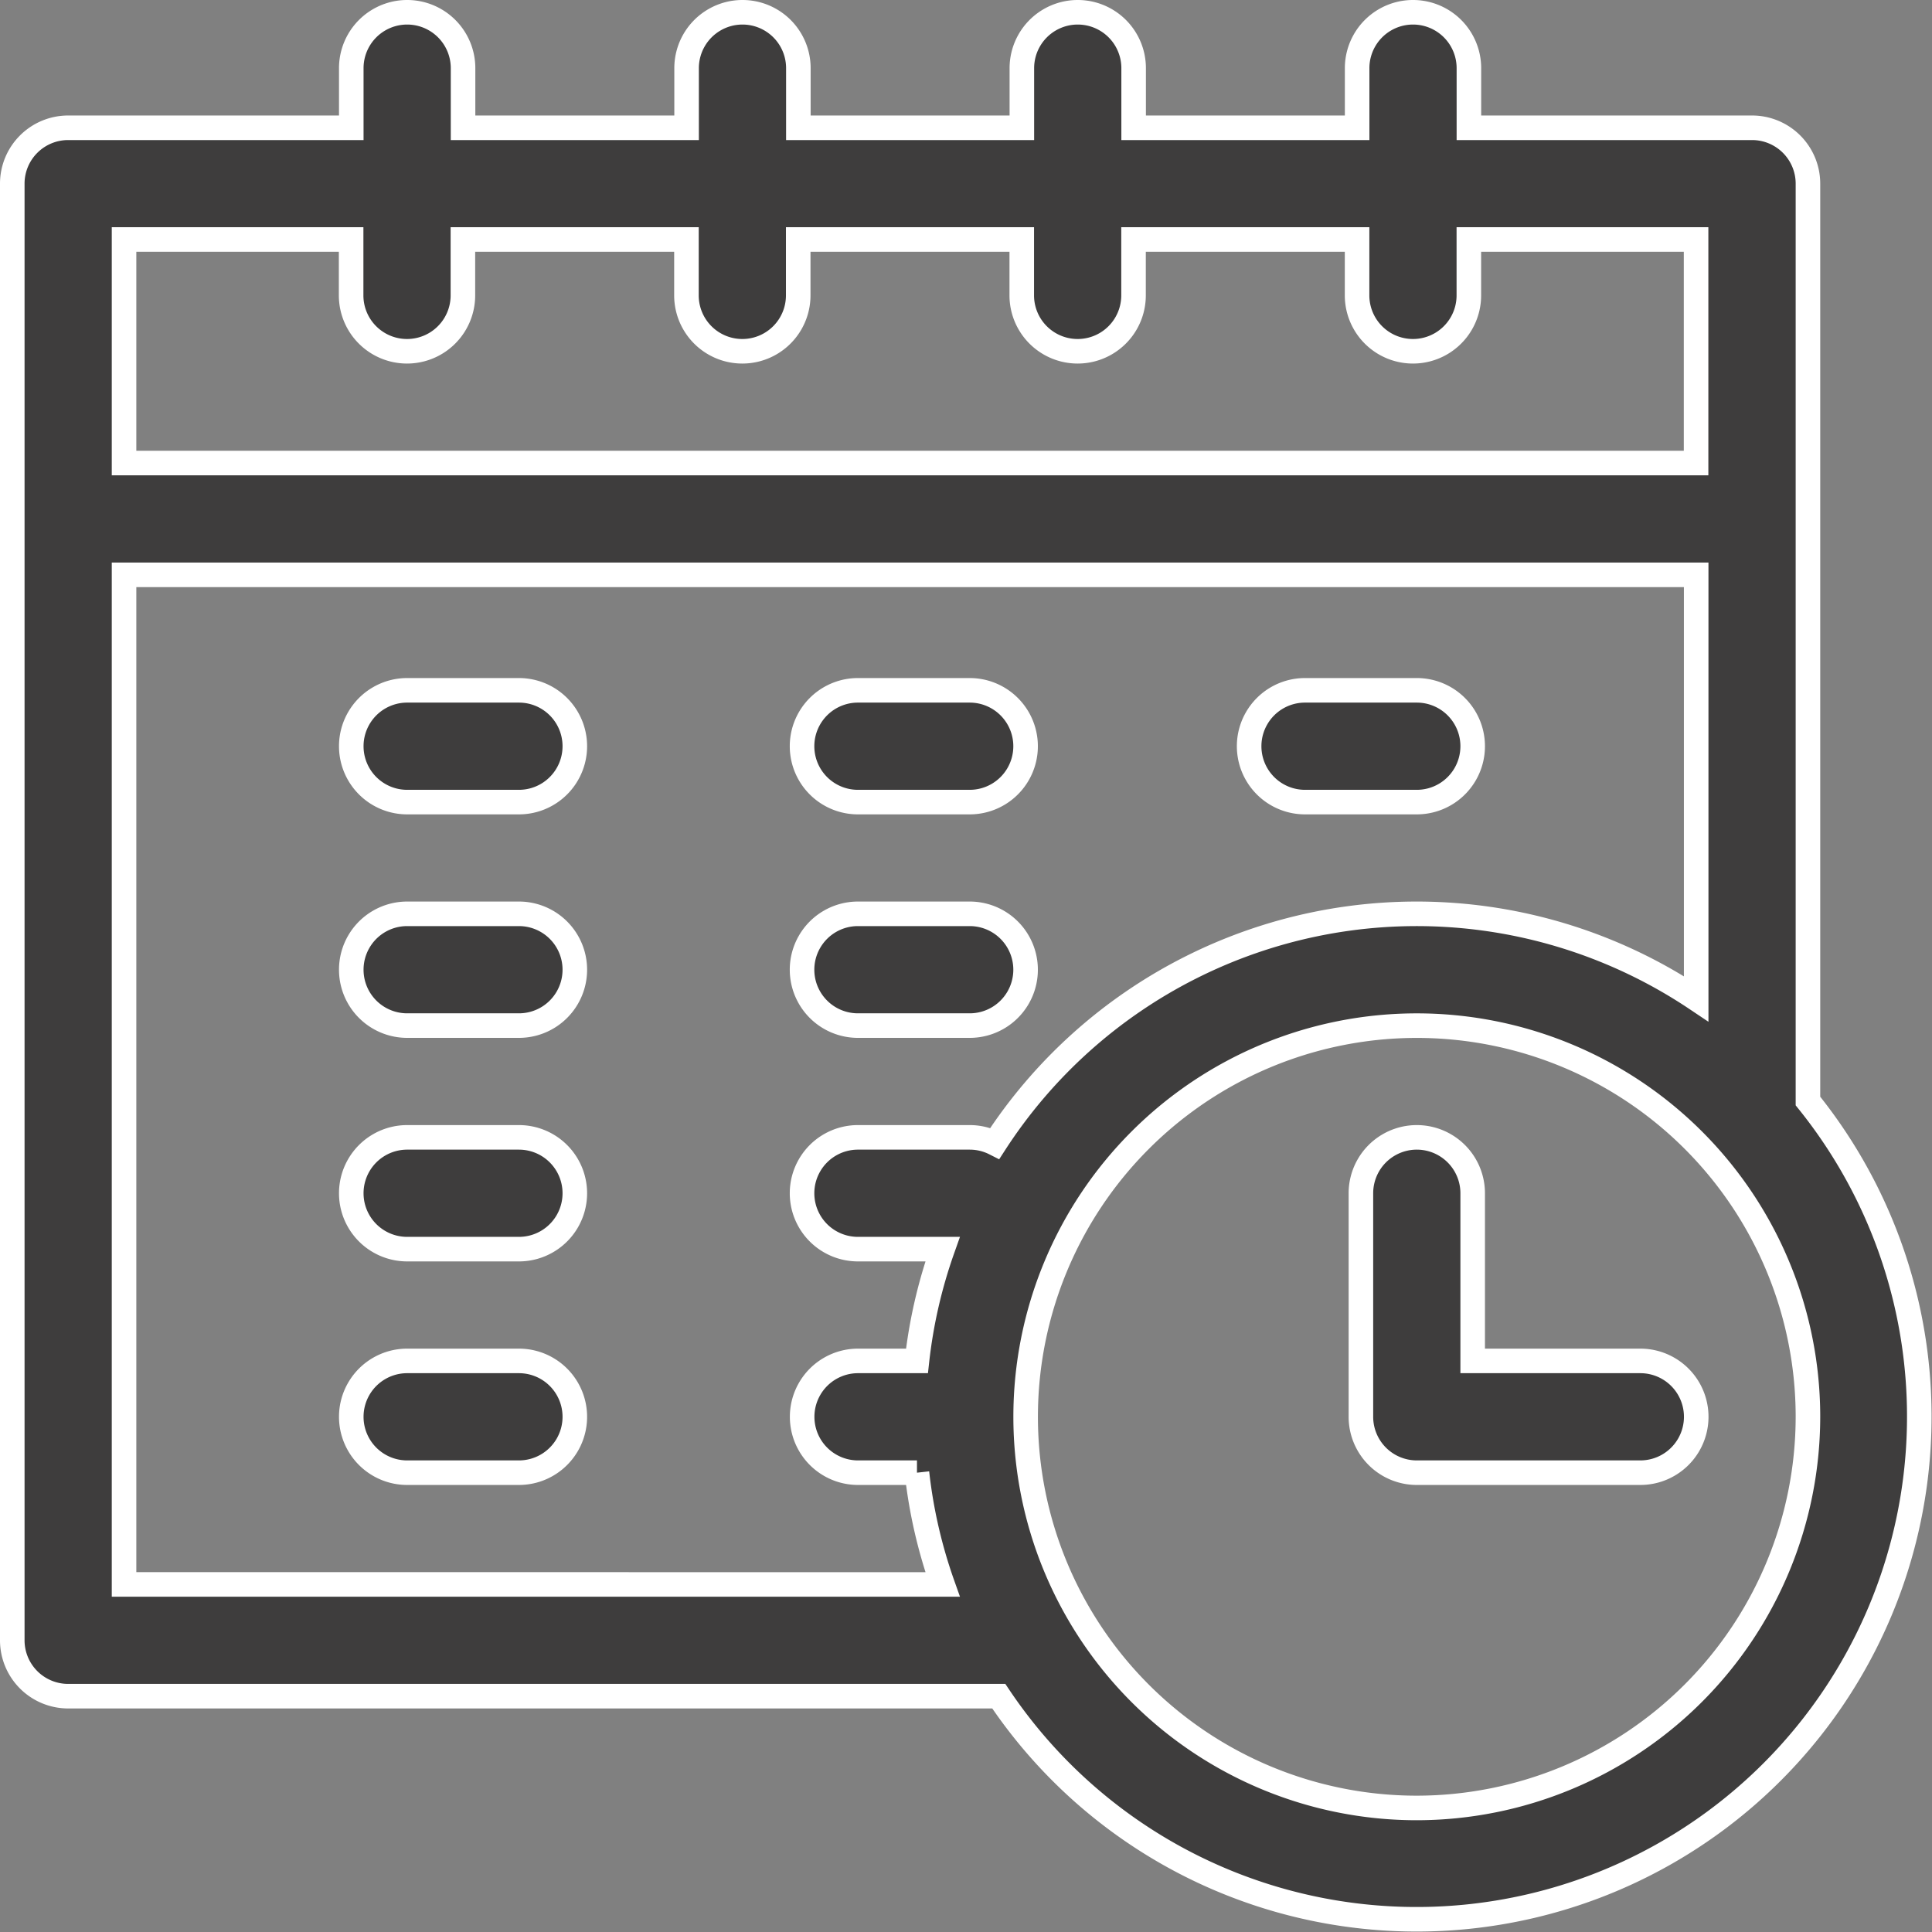 <svg xmlns="http://www.w3.org/2000/svg" width="39.341" height="39.341" viewBox="0 0 39.341 39.341">
  <rect x="0" y="0" width="39.341" height="39.341" fill="#808080" stroke="none"/>
  <g id="interface" transform="translate(0.25 0.25)">
    <path id="Path_1620" data-name="Path 1620" d="M36.565,22.17V3.49a1.138,1.138,0,0,0-1.138-1.138H29.661V1.138a1.138,1.138,0,0,0-2.276,0V2.352H22.834V1.138a1.138,1.138,0,0,0-2.276,0V2.352H16.007V1.138a1.138,1.138,0,1,0-2.276,0V2.352H9.179V1.138a1.138,1.138,0,0,0-2.276,0V2.352H1.138A1.138,1.138,0,0,0,0,3.49V33.151a1.138,1.138,0,0,0,1.138,1.138h18.95A10.237,10.237,0,1,0,36.565,22.17ZM6.9,4.627V5.765a1.138,1.138,0,0,0,2.276,0V4.627h4.552V5.765a1.138,1.138,0,0,0,2.276,0V4.627h4.552V5.765a1.138,1.138,0,0,0,2.276,0V4.627h4.552V5.765a1.138,1.138,0,0,0,2.276,0V4.627h4.627V9.179H2.276V4.627ZM2.276,32.013V11.455H34.289v8.633a10.229,10.229,0,0,0-14.281,2.944,1.131,1.131,0,0,0-.511-.122H17.22a1.138,1.138,0,0,0,0,2.276h1.724a10.156,10.156,0,0,0-.522,2.276h-1.2a1.138,1.138,0,0,0,0,2.276h1.2a10.14,10.14,0,0,0,.522,2.276ZM28.6,36.565A7.965,7.965,0,1,1,36.565,28.6,7.974,7.974,0,0,1,28.6,36.565Zm0,0" fill="#3e3d3d" stroke="#fff" stroke-width="0.5"/>
    <path id="Path_1621" data-name="Path 1621" d="M367.69,306.552h-3.414v-3.414a1.138,1.138,0,0,0-2.276,0v4.552a1.138,1.138,0,0,0,1.138,1.138h4.552a1.138,1.138,0,0,0,0-2.276Zm0,0" transform="translate(-334.538 -279.09)" fill="#3e3d3d" stroke="#fff" stroke-width="0.5"/>
    <path id="Path_1622" data-name="Path 1622" d="M94.414,182H92.138a1.138,1.138,0,0,0,0,2.276h2.276a1.138,1.138,0,0,0,0-2.276Zm0,0" transform="translate(-84.097 -168.193)" fill="#3e3d3d" stroke="#fff" stroke-width="0.5"/>
    <path id="Path_1623" data-name="Path 1623" d="M94.414,242H92.138a1.138,1.138,0,1,0,0,2.276h2.276a1.138,1.138,0,1,0,0-2.276Zm0,0" transform="translate(-84.097 -223.642)" fill="#3e3d3d" stroke="#fff" stroke-width="0.5"/>
    <path id="Path_1624" data-name="Path 1624" d="M94.414,302H92.138a1.138,1.138,0,1,0,0,2.276h2.276a1.138,1.138,0,1,0,0-2.276Zm0,0" transform="translate(-84.097 -279.09)" fill="#3e3d3d" stroke="#fff" stroke-width="0.5"/>
    <path id="Path_1625" data-name="Path 1625" d="M213.138,184.276h2.276a1.138,1.138,0,0,0,0-2.276h-2.276a1.138,1.138,0,0,0,0,2.276Zm0,0" transform="translate(-195.918 -168.193)" fill="#3e3d3d" stroke="#fff" stroke-width="0.5"/>
    <path id="Path_1626" data-name="Path 1626" d="M213.138,244.276h2.276a1.138,1.138,0,1,0,0-2.276h-2.276a1.138,1.138,0,0,0,0,2.276Zm0,0" transform="translate(-195.918 -223.642)" fill="#3e3d3d" stroke="#fff" stroke-width="0.5"/>
    <path id="Path_1627" data-name="Path 1627" d="M94.414,362H92.138a1.138,1.138,0,1,0,0,2.276h2.276a1.138,1.138,0,1,0,0-2.276Zm0,0" transform="translate(-84.097 -334.538)" fill="#3e3d3d" stroke="#fff" stroke-width="0.5"/>
    <path id="Path_1628" data-name="Path 1628" d="M333.138,184.276h2.276a1.138,1.138,0,1,0,0-2.276h-2.276a1.138,1.138,0,1,0,0,2.276Zm0,0" transform="translate(-306.814 -168.193)" fill="#3e3d3d" stroke="#fff" stroke-width="0.5"/>
  </g>
</svg>
